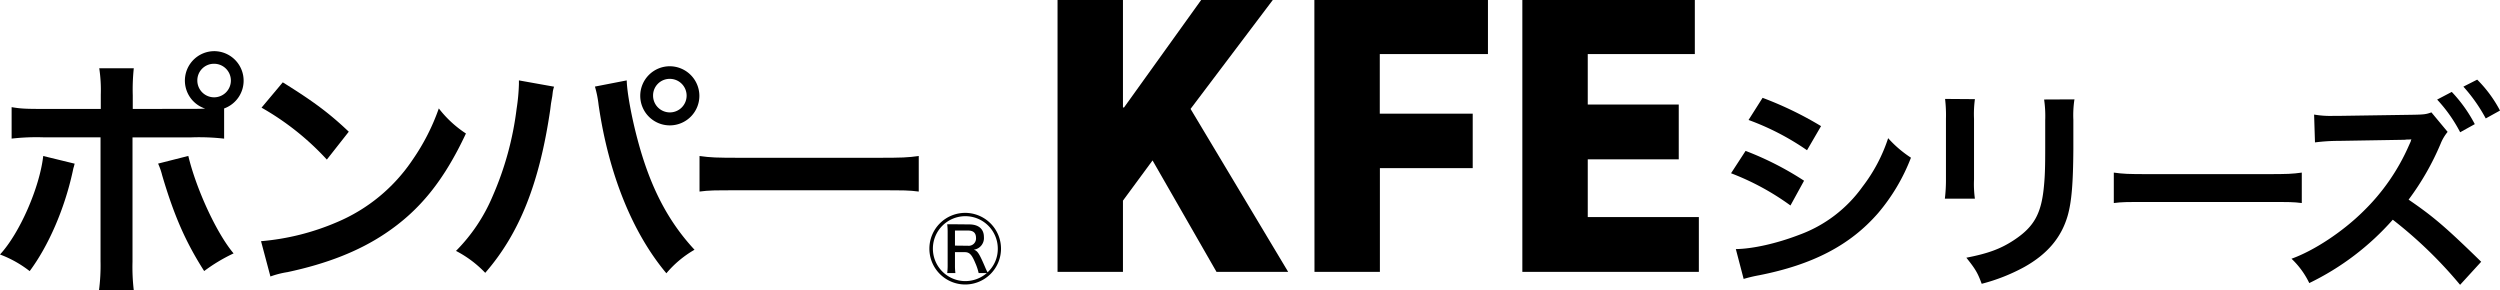 <svg xmlns="http://www.w3.org/2000/svg" viewBox="0 0 684.11 79.38"><title>name</title><g id="レイヤー_2" data-name="レイヤー 2"><g id="レイヤー_1-2" data-name="レイヤー 1"><path d="M20.44,44.79c-.14.42-.21.84-.28,1s-.14.56-.28,1.19C17.64,57.25,13.23,67.33,8.12,74.19A30.53,30.53,0,0,0,0,69.64C5.39,63.83,10.85,51.3,11.83,42.69Zm31.86-15c1.47,0,2.17,0,3.85-.07A8.06,8.06,0,0,1,58.53,14a8.08,8.08,0,0,1,2.8,15.68v8.26a60.26,60.26,0,0,0-8.89-.35H36.26v34a54.3,54.3,0,0,0,.35,7.85H27.09a52.37,52.37,0,0,0,.42-7.92V37.58H12a59.71,59.71,0,0,0-8.82.35V29.32c2.45.42,3.78.49,9,.49h15.4V25.89a39.72,39.72,0,0,0-.42-7.21h9.45a55.77,55.77,0,0,0-.28,7.42v3.71Zm-.77,12.88c2.17,9.1,7.77,21.21,12.39,26.67a46.29,46.29,0,0,0-8.05,4.83c-5-7.84-8.19-15-11.49-26.18a17.91,17.91,0,0,0-1.12-3.22ZM54,22a4.59,4.59,0,1,0,4.55-4.55A4.54,4.54,0,0,0,54,22Z"/><path d="M71.43,66a66.7,66.7,0,0,0,20.72-5.18,46.77,46.77,0,0,0,20.79-17.15,58.45,58.45,0,0,0,7.14-14,30.18,30.18,0,0,0,7.42,6.86c-6,12.81-12.6,21.07-22.19,27.44-7.14,4.76-15.82,8.19-26.67,10.5A24.78,24.78,0,0,0,74,75.66Zm5.95-43.47c8.33,5.18,12.67,8.4,18.06,13.51l-6,7.63A73.49,73.49,0,0,0,71.57,29.46Z"/><path d="M151.62,23.72a8.07,8.07,0,0,0-.35,1.4l-.14,1.19-.35,2L150.57,30c-2.94,20.09-8.4,33.88-17.79,44.66a30.29,30.29,0,0,0-8-6,47.17,47.17,0,0,0,10-14.91,85.46,85.46,0,0,0,6.59-24A53.15,53.15,0,0,0,142,23V22ZM171.5,22c.07,3.22,1.33,10.08,2.94,16.1,3.43,13,8.33,22.4,15.61,30.24a28.81,28.81,0,0,0-7.7,6.44C173,63.62,166.53,47.52,163.8,28.69a29.41,29.41,0,0,0-1-5Zm19.88,4.13a8.09,8.09,0,1,1-8.12-8A8.13,8.13,0,0,1,191.38,26.1Zm-12.67,0a4.59,4.59,0,1,0,4.55-4.55A4.54,4.54,0,0,0,178.71,26.1Z"/><path d="M191.42,42.69c3.08.42,4.41.49,11.34.49h37.31c6.93,0,8.26-.07,11.34-.49v9.73c-2.8-.35-3.57-.35-11.41-.35H202.83c-7.84,0-8.61,0-11.41.35Z"/><path d="M273.92,68.05a9.8,9.8,0,1,1-9.8-9.8A9.81,9.81,0,0,1,273.92,68.05Zm-8.68-6.64c2.52,0,4,1.24,4,3.44a3.21,3.21,0,0,1-2.76,3.48c1,.32,1.44.92,3.08,4.75a14.08,14.08,0,0,0,.68,1.44,8.69,8.69,0,0,0,2.8-6.47,8.88,8.88,0,1,0-8.88,8.87,9,9,0,0,0,5.88-2.2h-2.24a14.35,14.35,0,0,0-.92-2.76C265.92,69.65,265.28,69,264,69h-2.68V72.6a15.58,15.58,0,0,0,.12,2.12H259.2a16.42,16.42,0,0,0,.12-2.12V63.49a16.87,16.87,0,0,0-.12-2.12c.92,0,1.12,0,2,0Zm-.36,5.84a2,2,0,0,0,2.2-2.16c0-1.32-.72-2-2.12-2h-3.64v4.12Z"/><path d="M289.39,0h17.9V29.4h.3L328.69,0h19.6l-22.5,29.8L352.5,74.4H332.89l-17.5-30.5-8.1,11V74.4h-17.9Z"/><path d="M359.67,0h47.5V14.8h-29.6V31.1H403V46h-25.4V74.4h-17.9Z"/><path d="M416.58,0h47.2V14.8h-29.3V28.6h24.9v15h-24.9V59.4h30.4v15h-48.3Z"/><path d="M477.67,41.29a84.82,84.82,0,0,1,16,8.16l-3.72,6.78a70.18,70.18,0,0,0-16.26-8.82ZM475,68.16c4.56-.06,11.1-1.5,17.34-3.9a36.72,36.72,0,0,0,17.34-13.19,44.39,44.39,0,0,0,7-13.26,31,31,0,0,0,6.24,5.34,52.38,52.38,0,0,1-9,15.18c-7.62,8.75-17.82,14.09-32.58,17a38.75,38.75,0,0,0-4.2,1Zm7.32-41.39a96.21,96.21,0,0,1,16,7.74l-3.84,6.6a70.44,70.44,0,0,0-16-8.28Z"/><path d="M540.42,27.13a30.5,30.5,0,0,0-.24,5.4V49.09a29,29,0,0,0,.24,5.28H532.2a43.39,43.39,0,0,0,.3-5.4V32.47a37.88,37.88,0,0,0-.24-5.4Zm27.24.06a28.46,28.46,0,0,0-.3,5.58v8.1c-.06,9.36-.48,14.4-1.56,18.17-1.74,6-5.58,10.5-11.82,14a50.75,50.75,0,0,1-11.7,4.62c-1.08-2.94-1.68-4-4.2-7.14,5.88-1.14,9.36-2.4,13-4.8,5.64-3.72,7.62-7.37,8.28-15.29.24-2.58.3-5.22.3-10v-7.5a31.6,31.6,0,0,0-.3-5.7Z"/><path d="M578.43,47.23c2.64.36,3.78.42,9.72.42h32c5.94,0,7.08-.06,9.72-.42v8.33c-2.4-.29-3.06-.29-9.78-.29H588.21c-6.72,0-7.38,0-9.78.29Z"/><path d="M673.19,77.94a118.31,118.31,0,0,0-18.42-17.82,72.63,72.63,0,0,1-22.85,17.34,22.6,22.6,0,0,0-4.86-6.66c6.18-2.22,14-7.38,19.67-13a56.89,56.89,0,0,0,12.48-18.05l.3-.66.18-.42a1.77,1.77,0,0,1,.18-.54,11.13,11.13,0,0,1-1.32.06l-.54.06-18,.3a51.25,51.25,0,0,0-6.53.42l-.24-7.62a26.15,26.15,0,0,0,5.27.36H640l20-.3c3.36-.06,3.84-.12,5.34-.66l4.44,5.34a12.12,12.12,0,0,0-1.92,3.24,72.31,72.31,0,0,1-8.76,15.3c6.66,4.56,10,7.37,19.86,17Zm-2.28-52.79a38.88,38.88,0,0,1,6.3,8.82l-4,2.22a40.5,40.5,0,0,0-6.3-8.94Zm9.3,7.26a44.21,44.21,0,0,0-6.12-8.7l3.78-1.92a34.7,34.7,0,0,1,6.24,8.46Z"/></g></g></svg>